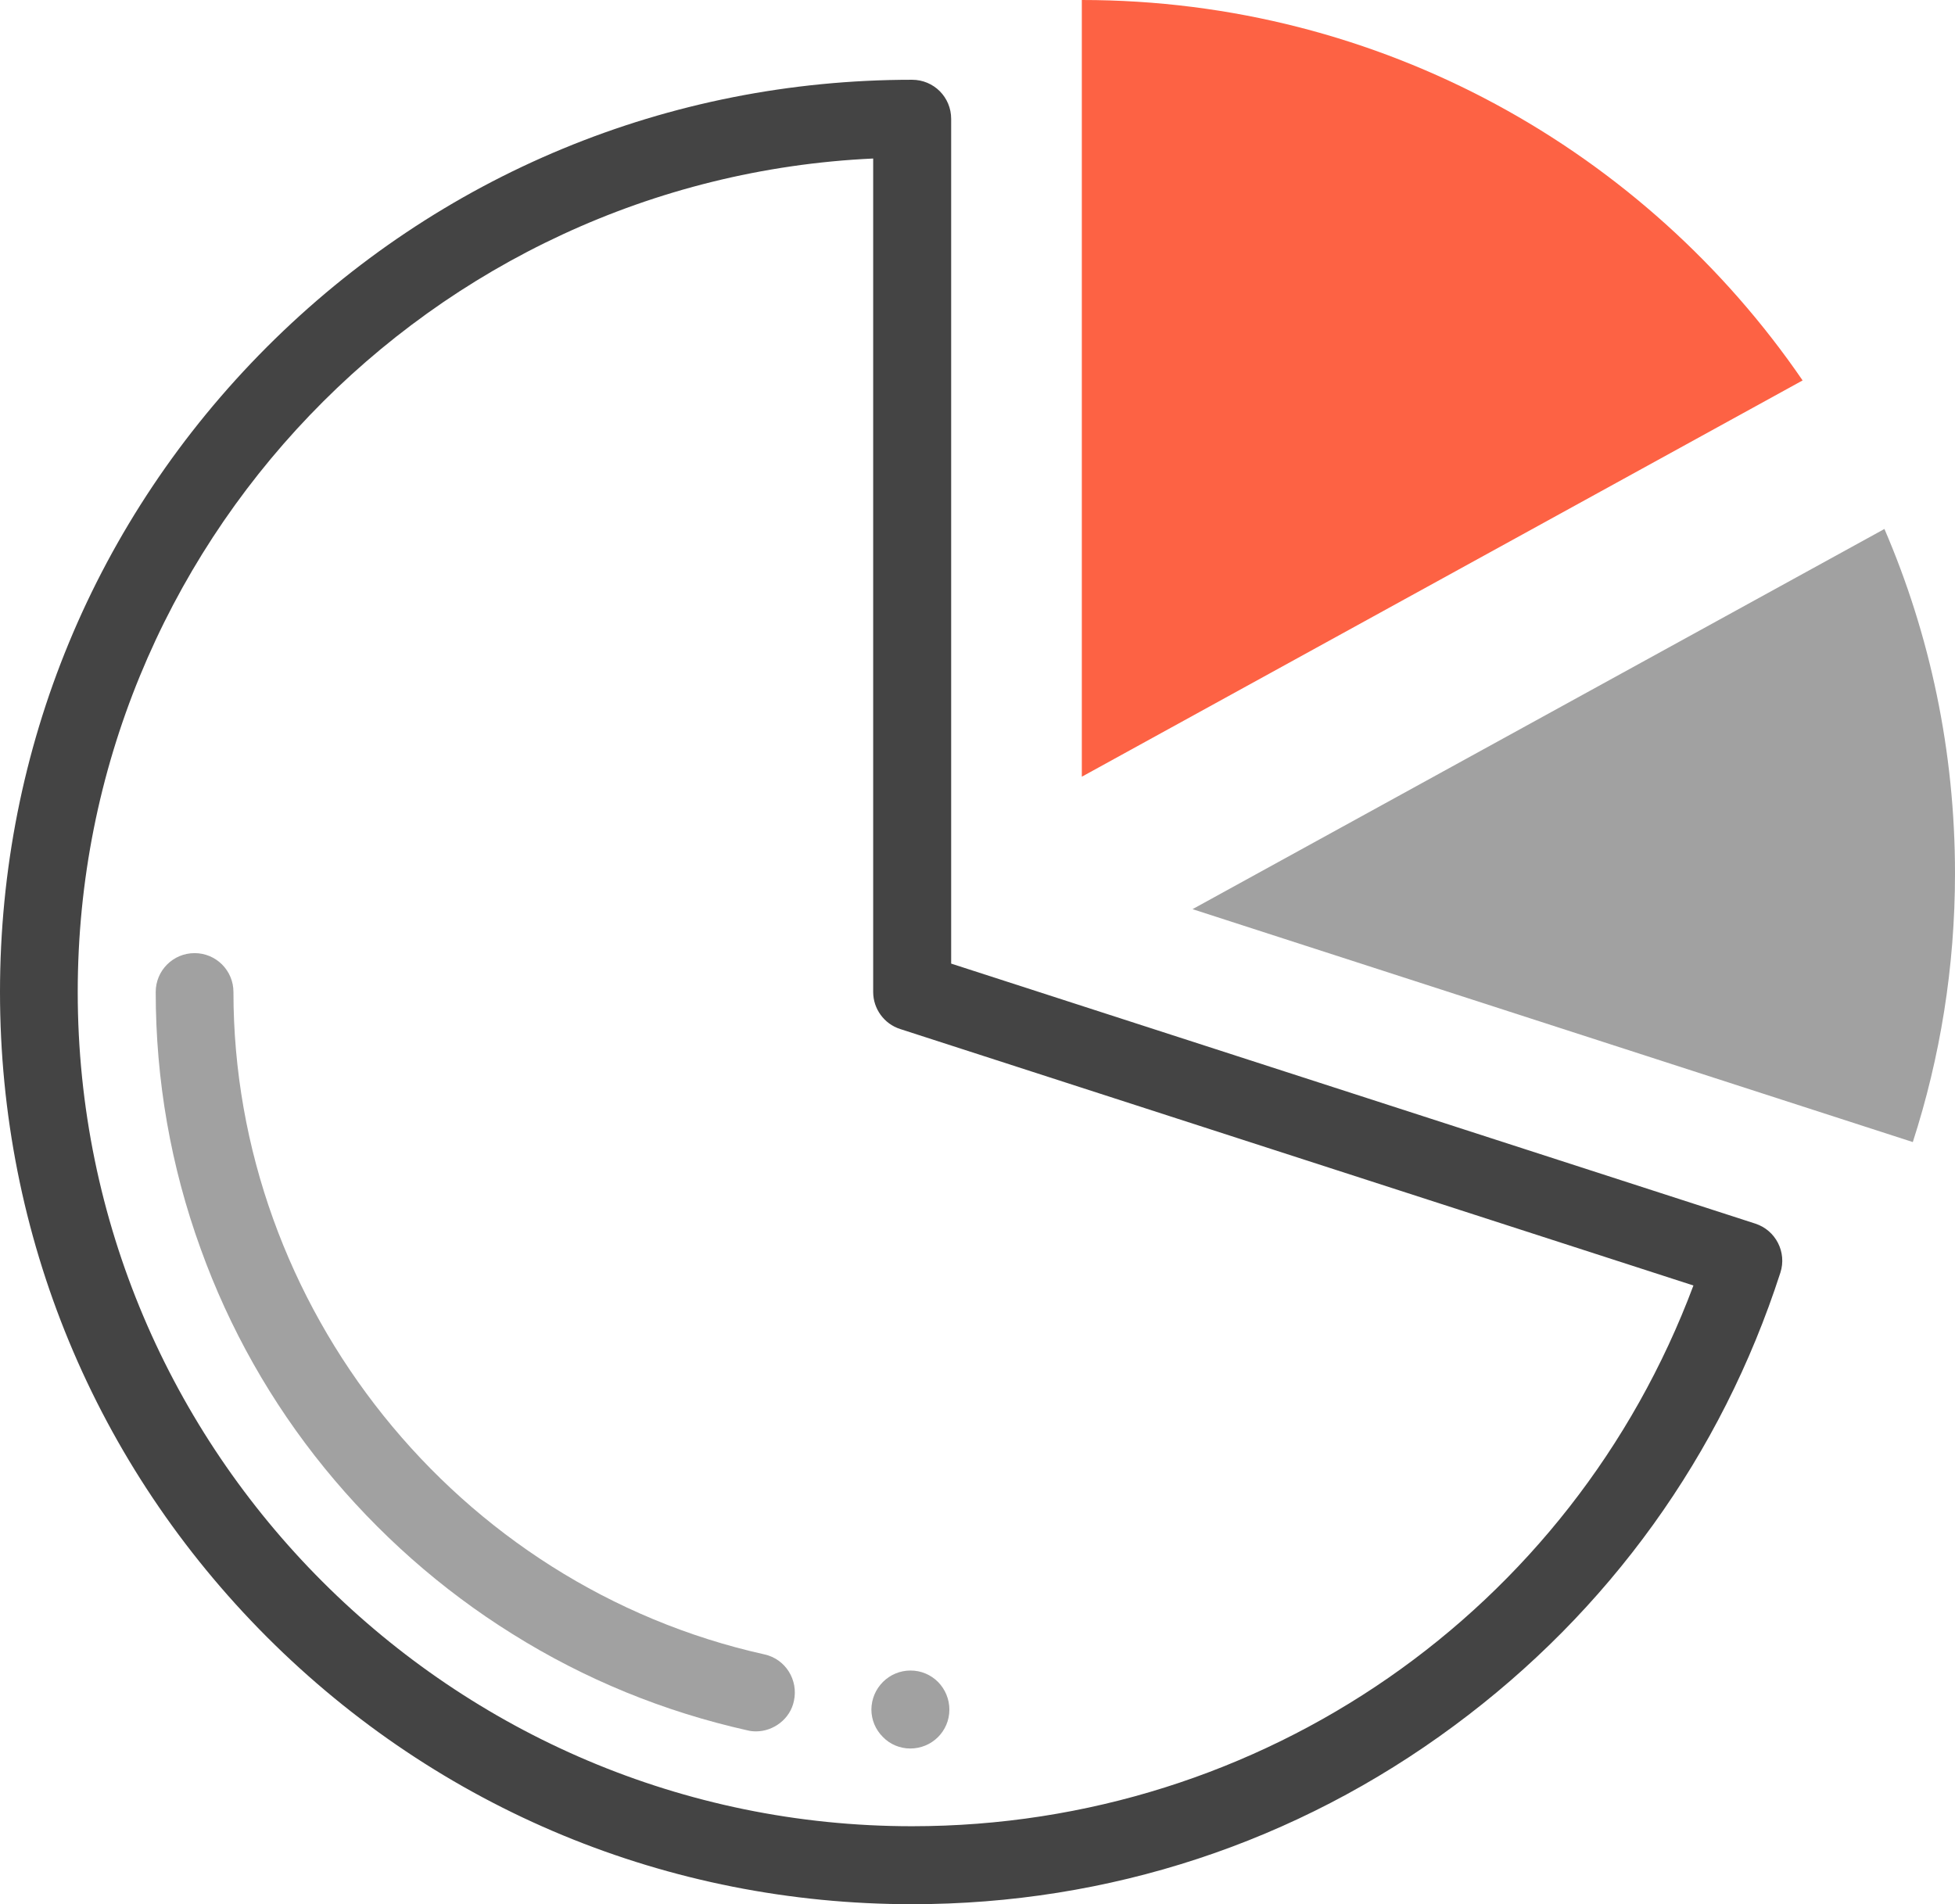 <?xml version="1.0" encoding="utf-8"?>
<!-- Generator: Adobe Illustrator 16.0.0, SVG Export Plug-In . SVG Version: 6.00 Build 0)  -->
<!DOCTYPE svg PUBLIC "-//W3C//DTD SVG 1.0//EN" "http://www.w3.org/TR/2001/REC-SVG-20010904/DTD/svg10.dtd">
<svg version="1.0" id="Layer_1" xmlns="http://www.w3.org/2000/svg" xmlns:xlink="http://www.w3.org/1999/xlink" x="0px" y="0px"
	 width="76.46px" height="74.48px" viewBox="0 0 76.46 74.48" enable-background="new 0 0 76.46 74.48" xml:space="preserve">
<g>
	<path fill="#FD6244" d="M70.5,14.88l-28.19,15.5V0C54.02,0,64.35,5.9,70.5,14.88z"/>
	<path fill="#A1A1A1" d="M76.46,34.16c0,3.67-0.58,7.2-1.65,10.51l-28.17-9.11L73.7,20.69C75.48,24.82,76.46,29.38,76.46,34.16z"/>
	<path fill-rule="evenodd" clip-rule="evenodd" fill="#444444" d="M35.67,71.43c-17.99,0-32.63-14.64-32.63-32.63
		C3.04,21.32,16.86,7,34.15,6.2v32.6c0,0.66,0.43,1.25,1.06,1.45l31.02,10.03C61.47,63,49.37,71.43,35.67,71.43z M68.65,47.86
		L37.2,37.69V4.65c0-0.85-0.68-1.53-1.53-1.53c-9.53,0-18.49,3.71-25.23,10.45C3.71,20.31,0,29.27,0,38.8
		c0,9.53,3.71,18.49,10.44,25.23c6.74,6.74,15.7,10.45,25.23,10.45c7.7,0,15.03-2.41,21.2-6.98c6.05-4.47,10.46-10.6,12.76-17.72
		C69.89,48.98,69.45,48.12,68.65,47.86z"/>
	<path fill="#A1A1A1" d="M29.9,64.71C17.86,62.03,9.13,51.13,9.13,38.8c0-0.84-0.68-1.52-1.52-1.52c-0.84,0-1.52,0.68-1.52,1.52
		c0,3.45,0.59,6.83,1.76,10.05c1.12,3.11,2.75,6,4.85,8.58c2.08,2.55,4.55,4.74,7.34,6.48c2.84,1.78,5.93,3.04,9.19,3.77
		c0.11,0.03,0.23,0.04,0.34,0.04c0.34,0,0.67-0.12,0.94-0.33c0.28-0.22,0.47-0.52,0.54-0.86C31.23,65.71,30.72,64.89,29.9,64.71z"/>
	<path fill="#A1A1A1" d="M34.08,66.86c0,0.41,0.16,0.79,0.45,1.08c0.28,0.29,0.67,0.45,1.07,0.45c0.85,0,1.53-0.68,1.53-1.52
		c0-0.41-0.16-0.79-0.44-1.08c-0.29-0.29-0.67-0.45-1.08-0.45C34.77,65.34,34.09,66.02,34.08,66.86z"/>
</g>
</svg>
